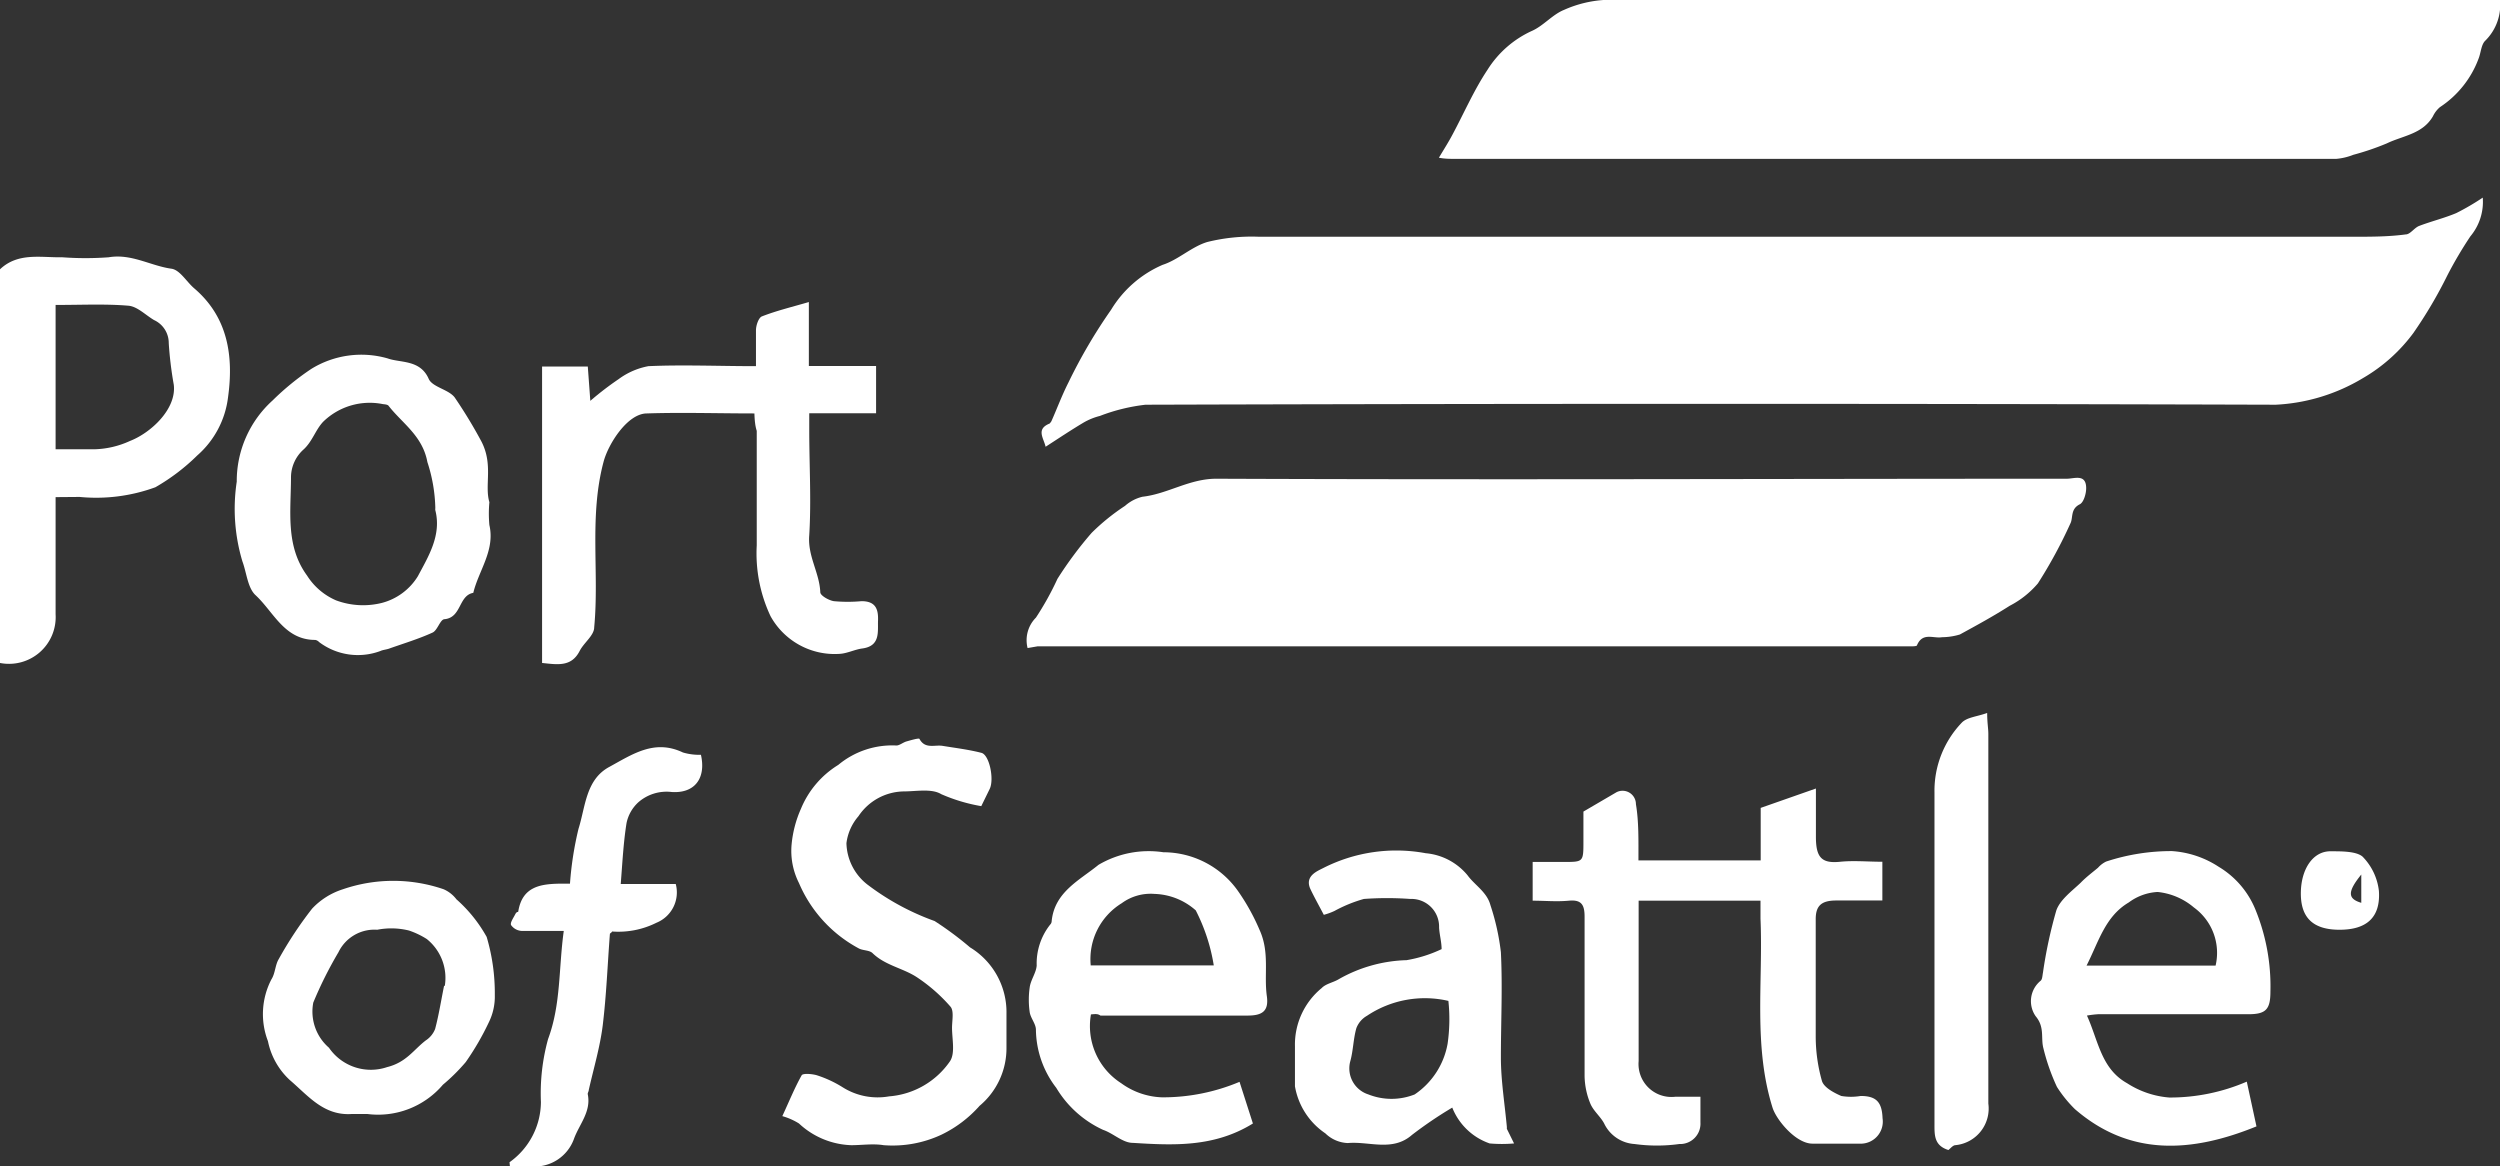 <svg id="Layer_1" data-name="Layer 1" xmlns="http://www.w3.org/2000/svg" viewBox="0 0 129.04 60.2">
  <rect x="0" y="0" width="129.04" height="60.2" fill="#333333" stroke="none"/>
  <defs>
    <style>
      .cls-1 {
        fill: #fff;
      }
    </style>
  </defs>
  <title>Untitled-1</title>
  <g>
    <path class="cls-1" d="M54.5,24.07c-.1-.45-.51-.91.21-1.2,0,0,.07-.08.09-.12.29-.65.54-1.33.88-2A27.13,27.13,0,0,1,57.88,17a5.79,5.79,0,0,1,2.66-2.32c.81-.26,1.5-.94,2.31-1.18a9.5,9.5,0,0,1,2.66-.27H122c.9,0,1.81,0,2.7-.12.24,0,.44-.34.7-.44.63-.24,1.29-.4,1.91-.66a12.36,12.36,0,0,0,1.37-.8,2.77,2.77,0,0,1-.64,2,20.85,20.85,0,0,0-1.18,2,23.09,23.09,0,0,1-1.77,3,8.6,8.6,0,0,1-2.6,2.32A9.64,9.64,0,0,1,118,21.9q-29.17-.09-58.34,0a9.53,9.53,0,0,0-2.36.58,3.26,3.26,0,0,0-.82.33C55.84,23.19,55.21,23.61,54.5,24.07Z" transform="translate(-0.53 -1.01)"/>
    <path class="cls-1" d="M53.57,34.46A1.65,1.65,0,0,1,54,32.89a15,15,0,0,0,1.11-2,19.56,19.56,0,0,1,1.77-2.38,11.12,11.12,0,0,1,1.72-1.39,2.09,2.09,0,0,1,.9-.47c1.32-.15,2.43-.94,3.84-.93,14.62.06,29.25,0,43.87,0,.39,0,1-.27,1,.49,0,.29-.13.73-.33.83-.5.25-.33.7-.49,1a24.31,24.31,0,0,1-1.67,3.08,4.79,4.79,0,0,1-1.46,1.16c-.83.53-1.69,1-2.57,1.48a3.26,3.26,0,0,1-.92.14c-.44.08-1-.27-1.29.41,0,.08-.35.06-.53.06H54.09Z" transform="translate(-0.53 -1.01)"/>
    <path class="cls-1" d="M129.57,1a2.6,2.6,0,0,1-.75,2.1c-.22.2-.23.61-.35.92a5.13,5.13,0,0,1-2,2.52,1.42,1.42,0,0,0-.36.47c-.53.92-1.55,1-2.38,1.4A13.37,13.37,0,0,1,122,9a3.12,3.12,0,0,1-.88.21l-45.48,0c-.27,0-.55,0-.84-.06.27-.45.5-.81.7-1.19.6-1.12,1.11-2.3,1.81-3.35a5.3,5.3,0,0,1,2.28-2c.6-.26,1.07-.85,1.67-1.09A6,6,0,0,1,83.48,1C93.31,1,103.14,1,113,1h16.6Z" transform="translate(-0.53 -1.01)"/>
    <path class="cls-1" d="M85.1,45.42h6.31V42.71l2.85-1c0,.92,0,1.71,0,2.49,0,1.07.29,1.39,1.26,1.29.7-.07,1.42,0,2.17,0v2c-.81,0-1.6,0-2.38,0s-1.07.28-1.06,1c0,2,0,4,0,6a8.43,8.43,0,0,0,.32,2.31c.1.34.61.61,1,.78a3,3,0,0,0,1,0c.81,0,1.1.32,1.13,1.15a1.14,1.14,0,0,1-1.06,1.31c-.85,0-1.71,0-2.56,0s-1.86-1.22-2.06-1.86c-1-3.2-.48-6.5-.62-9.75,0-.29,0-.58,0-.93H85.11v.85q0,3.72,0,7.43A1.7,1.7,0,0,0,87,57.62H88.3c0,.5,0,.92,0,1.33a1.05,1.05,0,0,1-1.09,1.11,8.45,8.45,0,0,1-2.31,0,1.87,1.87,0,0,1-1.54-1c-.18-.39-.57-.68-.74-1.08a3.9,3.9,0,0,1-.3-1.42q0-4.12,0-8.23c0-.62-.16-.89-.81-.83s-1.21,0-1.87,0v-2h1.62c1,0,1,0,1-1.08q0-.76,0-1.52c0-.05,0-.1,0,0l1.71-1a.69.69,0,0,1,1,.62C85.12,43.41,85.1,44.37,85.1,45.42Z" transform="translate(-0.53 -1.01)"/>
    <path class="cls-1" d="M39.47,22.35c-1.89,0-3.73-.06-5.55,0-1,0-2,1.58-2.24,2.51-.75,2.83-.21,5.7-.48,8.53,0,.42-.53.79-.75,1.22-.43.84-1.15.7-1.94.62V19.93h2.36L31,21.7a15.83,15.83,0,0,1,1.46-1.12A3.72,3.72,0,0,1,34,19.91c1.8-.08,3.61,0,5.55,0,0-.65,0-1.26,0-1.85,0-.26.14-.66.31-.72.74-.29,1.53-.48,2.42-.74v3.3h3.47v2.44H42.3c0,.35,0,.61,0,.87,0,1.81.11,3.63,0,5.43-.09,1.08.53,1.93.57,2.94,0,.17.44.42.7.46a7.82,7.82,0,0,0,1.43,0c.74,0,.87.43.85,1s.13,1.31-.8,1.44c-.4.05-.79.26-1.19.28a3.78,3.78,0,0,1-3.56-1.95,7.6,7.6,0,0,1-.71-3.65c0-2,0-3.94,0-5.91C39.51,23,39.48,22.7,39.47,22.35Z" transform="translate(-0.53 -1.01)"/>
    <path class="cls-1" d="M3.4,26.67c0,2.07,0,4.06,0,6.05A2.41,2.41,0,0,1,.53,35.23V14.91c.93-.88,2.1-.6,3.22-.62a16.32,16.32,0,0,0,2.39,0c1.17-.2,2.16.44,3.24.59.43.06.77.66,1.16,1,1.78,1.51,2.05,3.55,1.76,5.64a4.75,4.75,0,0,1-1.59,3,10.51,10.51,0,0,1-2.16,1.64,8.88,8.88,0,0,1-3.91.5Zm0-9.92V24.2c.7,0,1.36,0,2,0a4.66,4.66,0,0,0,1.84-.43c1.08-.42,2.41-1.65,2.26-2.9a19.2,19.2,0,0,1-.26-2.15,1.3,1.3,0,0,0-.76-1.19c-.44-.26-.86-.7-1.32-.74C6,16.69,4.73,16.75,3.45,16.75Z" transform="translate(-0.53 -1.01)"/>
    <path class="cls-1" d="M40.91,58.62c.34-.73.63-1.45,1-2.11.07-.11.54-.07.78,0a5.9,5.9,0,0,1,1.35.63,3.38,3.38,0,0,0,2.38.46,4.21,4.21,0,0,0,3.15-1.82c.27-.42.1-1.14.1-1.72,0-.37.11-.87-.08-1.09a8.54,8.54,0,0,0-1.72-1.51c-.72-.48-1.64-.61-2.3-1.25-.16-.16-.48-.13-.7-.24a6.89,6.89,0,0,1-3.1-3.38,3.68,3.68,0,0,1-.38-2,5.85,5.85,0,0,1,.48-1.83,4.81,4.81,0,0,1,1.93-2.27,4.35,4.35,0,0,1,3-1c.16,0,.34-.16.52-.21s.64-.19.67-.13c.29.54.79.29,1.2.36.67.11,1.34.19,2,.36.41.11.66,1.35.43,1.85-.13.27-.26.53-.44.9A8.8,8.8,0,0,1,49.11,42c-.49-.3-1.29-.14-1.94-.14a2.86,2.86,0,0,0-2.33,1.28,2.62,2.62,0,0,0-.62,1.39,2.79,2.79,0,0,0,1.06,2.12,12.94,12.94,0,0,0,3.49,1.9,17,17,0,0,1,1.83,1.36,3.91,3.91,0,0,1,1.88,3.42c0,.59,0,1.17,0,1.76a3.87,3.87,0,0,1-1.39,3,6.25,6.25,0,0,1-1.95,1.48,5.94,5.94,0,0,1-3,.55c-.54-.09-1.12,0-1.67,0A4.15,4.15,0,0,1,41.77,59,3.33,3.33,0,0,0,40.91,58.62Z" transform="translate(-0.53 -1.01)"/>
    <path class="cls-1" d="M56.84,53.37a3.5,3.5,0,0,0,1.56,3.55,3.79,3.79,0,0,0,2.11.73,10.2,10.2,0,0,0,4-.8L65.2,59c-2,1.24-4.12,1.13-6.2,1-.52,0-1-.49-1.53-.67a5.48,5.48,0,0,1-2.42-2.17,5,5,0,0,1-1.05-3c0-.3-.27-.59-.32-.9a4.48,4.48,0,0,1,0-1.29c.05-.38.33-.74.36-1.12a3.23,3.23,0,0,1,.7-2.12.26.26,0,0,0,.07-.14c.13-1.53,1.44-2.14,2.42-2.94A5.1,5.1,0,0,1,60.58,45a4.72,4.72,0,0,1,3.85,2,11,11,0,0,1,1.11,2c.54,1.18.22,2.3.38,3.43.11.79-.26,1-1,1-2.53,0-5.06,0-7.59,0C57.19,53.33,57.06,53.35,56.84,53.37Zm0-2.53h6.34A9.52,9.52,0,0,0,62.25,48a3.36,3.36,0,0,0-2.13-.85,2.52,2.52,0,0,0-1.69.48A3.38,3.38,0,0,0,56.83,50.85Z" transform="translate(-0.53 -1.01)"/>
    <path class="cls-1" d="M25.79,26.93a6.43,6.43,0,0,0,0,1.18c.3,1.31-.55,2.34-.83,3.5-.77.14-.6,1.27-1.48,1.36-.23,0-.36.57-.62.69-.72.33-1.49.56-2.25.83-.14.05-.31.06-.44.12A3.32,3.32,0,0,1,17,34.15a.36.36,0,0,0-.2-.11c-1.59,0-2.14-1.44-3.08-2.31-.41-.38-.46-1.16-.68-1.75a9.43,9.43,0,0,1-.29-4.11,5.61,5.61,0,0,1,1.85-4.19,13.52,13.52,0,0,1,2-1.63,4.92,4.92,0,0,1,3.94-.54c.66.24,1.68.05,2.12,1.06.2.44,1.09.55,1.37,1a24.57,24.57,0,0,1,1.35,2.23C26,25,25.53,26.06,25.79,26.93ZM23,27.24a8.17,8.17,0,0,0-.41-2.38c-.25-1.36-1.3-2-2-2.9-.05-.07-.19-.08-.29-.09a3.44,3.44,0,0,0-3.09.91c-.39.41-.55,1-1,1.42a1.94,1.94,0,0,0-.66,1.42c0,1.75-.3,3.56.83,5.1A3.33,3.33,0,0,0,17.88,32a4,4,0,0,0,2.36.13,3.1,3.1,0,0,0,1.86-1.38c.53-1,1.23-2.11.9-3.4A.33.33,0,0,1,23,27.24Z" transform="translate(-0.53 -1.01)"/>
    <path class="cls-1" d="M108.25,53.43c.59,1.3.73,2.74,2.07,3.49a4.69,4.69,0,0,0,2.18.74,10,10,0,0,0,4-.82l.5,2.31c-3.39,1.38-6.56,1.54-9.37-.89a6.42,6.42,0,0,1-.93-1.15,10.69,10.69,0,0,1-.7-2c-.14-.54.08-1.08-.4-1.65a1.36,1.36,0,0,1,.25-1.82c.1-.07.1-.28.13-.43a23.72,23.72,0,0,1,.69-3.21c.2-.56.81-1,1.26-1.43.27-.28.59-.52.89-.77a1.34,1.34,0,0,1,.42-.32,10.77,10.77,0,0,1,3.4-.54,5,5,0,0,1,2.41.81,4.59,4.59,0,0,1,1.88,2.17,10.45,10.45,0,0,1,.79,4.27c0,.93-.24,1.17-1.14,1.17l-7.75,0A5,5,0,0,0,108.25,53.43Zm0-2.58h6.64a2.89,2.89,0,0,0-1.12-3,3.43,3.43,0,0,0-1.87-.8,2.73,2.73,0,0,0-1.49.54C109.19,48.31,108.86,49.61,108.23,50.85Z" transform="translate(-0.53 -1.01)"/>
    <path class="cls-1" d="M68.86,48.23c-.3-.57-.54-1-.71-1.37-.26-.64.36-.88.69-1.05a8.31,8.31,0,0,1,5.28-.76,3.16,3.16,0,0,1,2.16,1.14c.37.51,1,.86,1.18,1.54A12.16,12.16,0,0,1,78,50.16c.09,1.81,0,3.62,0,5.43,0,1.2.2,2.4.31,3.61a.24.24,0,0,0,0,.08l.37.75a7.26,7.26,0,0,1-1.26,0,3.21,3.21,0,0,1-1.93-1.85,21.1,21.1,0,0,0-2.08,1.41c-1,.88-2.21.32-3.31.42a1.75,1.75,0,0,1-1.16-.5,3.68,3.68,0,0,1-1.57-2.43c0-.69,0-1.39,0-2.07a3.77,3.77,0,0,1,1.38-3c.21-.22.57-.28.85-.44a7.48,7.48,0,0,1,3.53-1A6.86,6.86,0,0,0,74.94,50c0-.37-.11-.74-.13-1.12a1.43,1.43,0,0,0-1.49-1.47,16.7,16.7,0,0,0-2.39,0,7.22,7.22,0,0,0-1.52.62A3.37,3.37,0,0,1,68.86,48.23Zm6.42,4.44a5.37,5.37,0,0,0-4.19.77,1.24,1.24,0,0,0-.55.64c-.16.56-.16,1.17-.32,1.73a1.41,1.41,0,0,0,.94,1.69,3.24,3.24,0,0,0,2.39,0,4,4,0,0,0,1.7-2.62A8.87,8.87,0,0,0,75.29,52.67Z" transform="translate(-0.53 -1.01)"/>
    <path class="cls-1" d="M19.49,58.51c-.27,0-.53,0-.8,0-1.45.1-2.25-.94-3.21-1.76a3.74,3.74,0,0,1-1.12-2,3.89,3.89,0,0,1,.18-3.19c.2-.31.19-.74.38-1.05a19.75,19.75,0,0,1,1.72-2.6,3.72,3.72,0,0,1,1.59-1,8,8,0,0,1,5.2,0,1.67,1.67,0,0,1,.66.52,7.35,7.35,0,0,1,1.56,1.94,10.22,10.22,0,0,1,.42,3,3,3,0,0,1-.3,1.39,13.92,13.92,0,0,1-1.2,2.07A9.7,9.7,0,0,1,23.39,57,4.39,4.39,0,0,1,19.49,58.51Zm4-6.62a2.57,2.57,0,0,0-.93-2.41,4.22,4.22,0,0,0-.92-.44A3.8,3.8,0,0,0,20,49a2.06,2.06,0,0,0-2,1.16,20.6,20.6,0,0,0-1.3,2.6,2.47,2.47,0,0,0,.81,2.33,2.62,2.62,0,0,0,3,1c1-.25,1.37-.9,2-1.38a1.25,1.25,0,0,0,.48-.59C23.18,53.4,23.3,52.64,23.45,51.9Z" transform="translate(-0.53 -1.01)"/>
    <path class="cls-1" d="M26.83,61a3.84,3.84,0,0,0,1.62-3.11,10.54,10.54,0,0,1,.37-3.25c.67-1.8.54-3.64.81-5.58-.82,0-1.5,0-2.18,0a.72.72,0,0,1-.54-.3c-.06-.12.12-.37.21-.55s.15-.1.16-.15c.21-1.32,1.19-1.43,2.24-1.44l.43,0a17.25,17.25,0,0,1,.44-2.83c.36-1.13.37-2.53,1.58-3.19s2.34-1.45,3.81-.75a3,3,0,0,0,.93.12c.27,1.2-.31,2-1.51,1.92a2.21,2.21,0,0,0-1.72.53,2,2,0,0,0-.61,1.07c-.16,1-.21,2-.3,3.15h2.84a1.69,1.69,0,0,1-1,2,4.39,4.39,0,0,1-2.29.45c0,.05-.11.09-.11.13-.12,1.57-.18,3.16-.37,4.72-.14,1.12-.47,2.22-.72,3.33,0,.08-.07.16-.05.23.18.9-.45,1.55-.72,2.31a2.16,2.16,0,0,1-2.14,1.41c-.38,0-.77,0-1.16,0Z" transform="translate(-0.53 -1.01)"/>
    <path class="cls-1" d="M101.1,60.37c-.73-.23-.72-.75-.72-1.32,0-5.72,0-11.44,0-17.16a5.08,5.08,0,0,1,1.41-3.58c.27-.28.79-.31,1.31-.5,0,.51.06.79.06,1.08q0,9.54,0,19.08a1.9,1.9,0,0,1-1.71,2.15C101.33,60.13,101.22,60.27,101.1,60.37Z" transform="translate(-0.53 -1.01)"/>
    <path class="cls-1" d="M121.29,49c-1.36,0-2-.61-2-1.87s.63-2.21,1.57-2.18c.55,0,1.28,0,1.61.27a3,3,0,0,1,.85,1.78C123.41,48.38,122.67,49,121.29,49Zm1.12-2.85c-.73.9-.7,1.25,0,1.46Z" transform="translate(-0.53 -1.01)"/>
  </g>
</svg>
